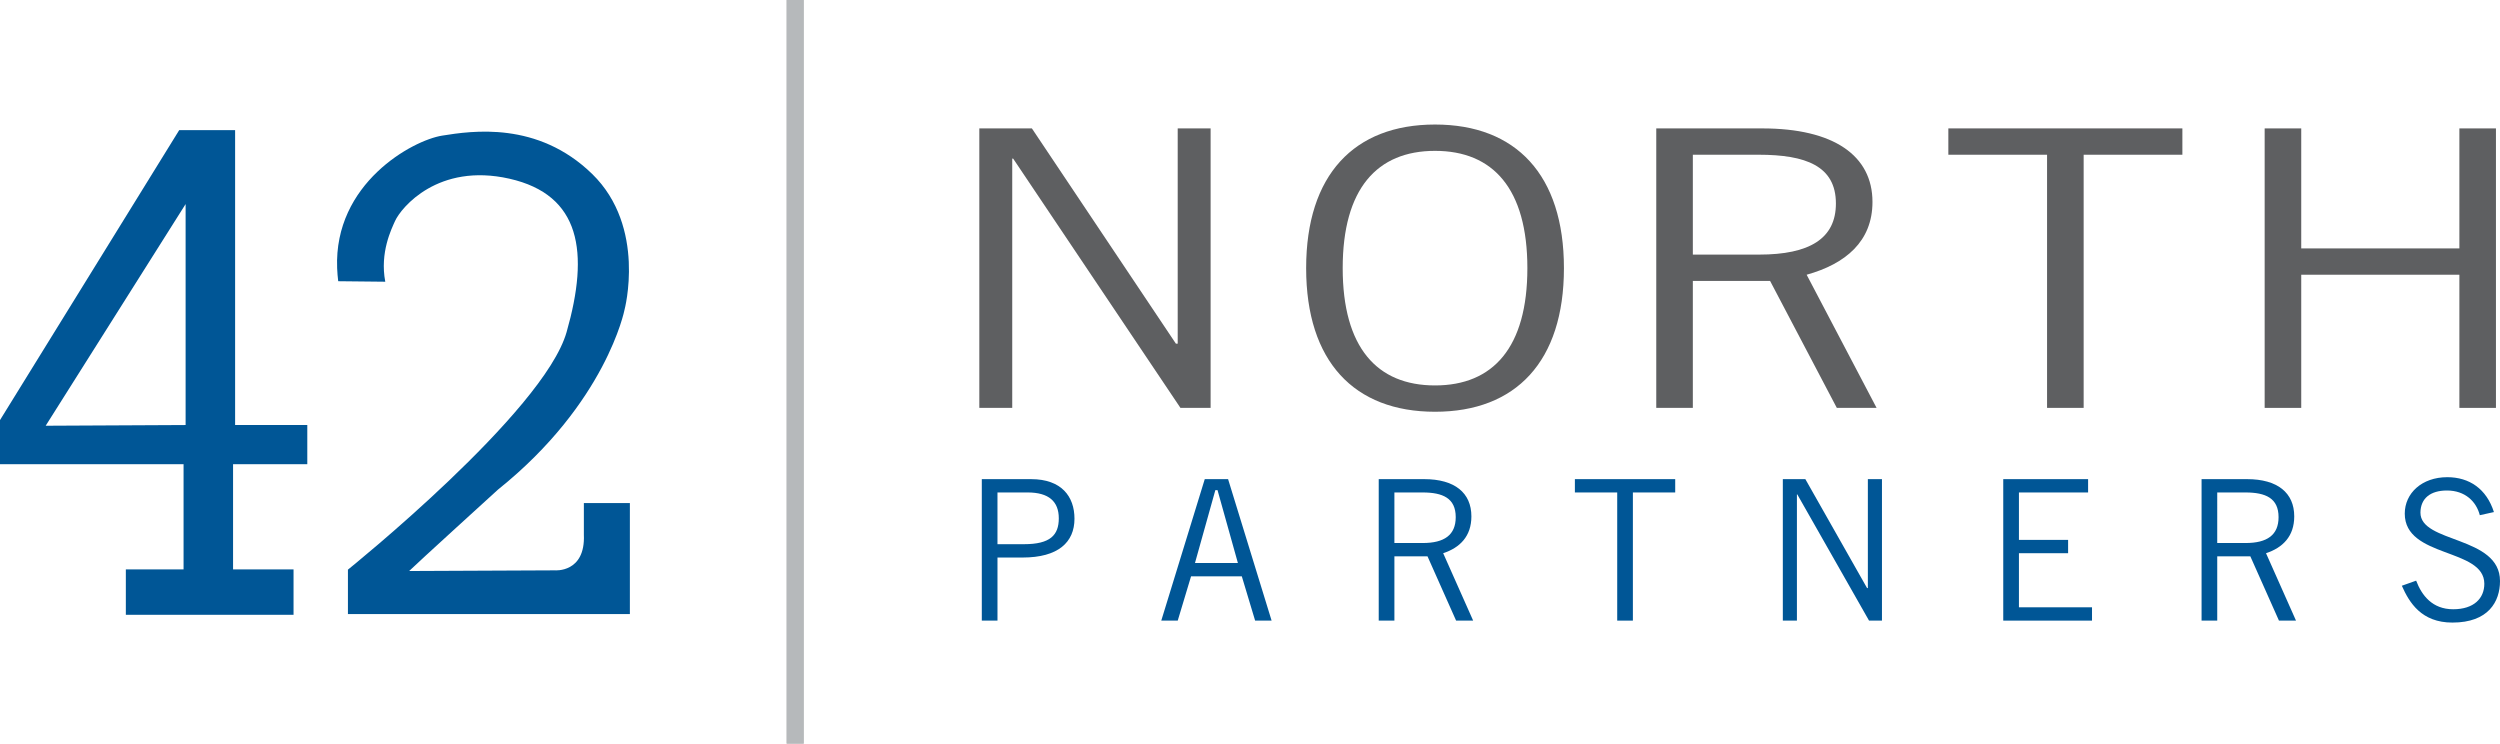 <?xml version="1.0" encoding="utf-8"?>
<!-- Generator: Adobe Illustrator 13.0.2, SVG Export Plug-In . SVG Version: 6.00 Build 14948)  -->
<!DOCTYPE svg PUBLIC "-//W3C//DTD SVG 1.1//EN" "http://www.w3.org/Graphics/SVG/1.1/DTD/svg11.dtd">
<svg version="1.1" id="Layer_1" xmlns="http://www.w3.org/2000/svg" xmlns:xlink="http://www.w3.org/1999/xlink" x="0px" y="0px"
	 width="432.456px" height="128.625px" viewBox="0 0 432.456 128.625" enable-background="new 0 0 432.456 128.625"
	 xml:space="preserve">
<g>
	<path fill="#005696" d="M58.504,48.646c-0.089-0.728-0.151-1.477-0.184-2.251C57.736,31.726,71.358,24.276,76.486,23.46
		c5.113-0.815,16.522-2.56,25.956,6.639c9.425,9.194,5.583,23.513,5.583,23.513s-3.142,16.064-21.879,31.078
		c0,0-14.204,12.924-15.372,14.086l25.219-0.116c0,0,5.293,0.461,5.005-6.169V87.02h7.959v19.208H60.186v-7.688
		c0,0,33.877-27.237,37.825-41.09c3.962-13.853,2.447-23.745-9.892-26.539c-12.34-2.795-18.74,5.009-19.789,7.331
		c-0.595,1.338-2.652,5.424-1.684,10.492L58.504,48.646z"/>
	<path fill="#005696" d="M0,80.302v-7.633l31.002-50.162h9.668v51.014h12.487v6.78H40.316v18.194h10.462v7.852H21.768v-7.852h9.986
		V80.302H0z M32.108,73.522V35.3L7.902,73.645L32.108,73.522z"/>
	<rect x="136.079" fill="#BABCBE" width="2.945" height="128.625"/>
	<polygon fill="#5E5F61" points="169.405,70.558 169.405,22.213 178.499,22.213 203.407,59.443 203.722,59.443 203.722,22.213 
		209.415,22.213 209.415,70.558 204.197,70.558 175.257,27.436 175.099,27.436 175.099,70.558 	"/>
	<path fill="#5E5F61" d="M248.236,21.542c13.996,0,22.297,8.705,22.297,24.843c0,16.138-8.301,24.842-22.297,24.842
		c-13.993,0-22.295-8.704-22.295-24.842C225.941,30.247,234.243,21.542,248.236,21.542 M248.236,66.673
		c10.042,0,15.973-6.562,15.973-20.288c0-13.727-5.931-20.289-15.973-20.289c-10.043,0-15.973,6.562-15.973,20.289
		C232.263,60.111,238.193,66.673,248.236,66.673"/>
	<path fill="#5E5F61" d="M286.504,70.556V22.213h18.345c12.335,0,19.056,4.686,19.056,12.721c0,6.831-4.664,10.714-11.387,12.591
		l12.098,23.031h-6.879l-11.543-21.961h-13.362v21.961H286.504z M292.832,44.041h11.464c8.698,0,13.283-2.744,13.283-8.838
		c0-6.497-5.219-8.437-13.362-8.437h-11.385V44.041z"/>
	<polygon fill="#5E5F61" points="360.435,26.766 360.435,70.556 354.105,70.556 354.105,26.766 337.03,26.766 337.03,22.211 
		377.514,22.211 377.514,26.766 	"/>
	<polygon fill="#5E5F61" points="431.755,22.213 431.755,70.558 425.43,70.558 425.43,47.523 398.073,47.523 398.073,70.558 
		391.746,70.558 391.746,22.213 398.073,22.213 398.073,42.971 425.43,42.971 425.43,22.213 	"/>
	<path fill="#005696" d="M169.834,107.354V82.884h8.541c5.221,0,7.49,2.983,7.49,6.846c0,4.067-2.812,6.713-8.982,6.713h-4.337
		v10.912H169.834z M172.546,94.135h4.606c4.51,0,6.001-1.559,6.001-4.473s-1.727-4.476-5.39-4.476h-5.218V94.135z"/>
	<path fill="#005696" d="M200.88,107.356l7.523-24.474h4.034l7.528,24.474h-2.85l-2.303-7.66h-8.781l-2.303,7.66H200.88z
		 M206.709,97.39h7.425l-3.526-12.61h-0.373L206.709,97.39z"/>
	<path fill="#005696" d="M238.495,107.356V82.882h7.861c5.289,0,8.169,2.372,8.169,6.442c0,3.457-1.998,5.422-4.88,6.372
		l5.186,11.661h-2.949l-4.948-11.119h-5.727v11.119H238.495z M241.207,93.933h4.912c3.73,0,5.696-1.39,5.696-4.474
		c0-3.288-2.237-4.272-5.728-4.272h-4.881V93.933z"/>
	<polygon fill="#005696" points="282.46,85.187 282.46,107.356 279.75,107.356 279.75,85.187 272.428,85.187 272.428,82.882 
		289.782,82.882 289.782,85.187 	"/>
	<polygon fill="#005696" points="308.398,107.356 308.398,82.883 312.294,82.883 322.972,101.728 323.107,101.728 323.107,82.883 
		325.547,82.883 325.547,107.356 323.31,107.356 310.901,85.526 310.835,85.526 310.835,107.356 	"/>
	<polygon fill="#005696" points="361.204,82.883 361.204,85.188 349.24,85.188 349.24,93.391 357.746,93.391 357.746,95.695 
		349.24,95.695 349.24,105.052 361.881,105.052 361.881,107.356 346.528,107.356 346.528,82.883 	"/>
	<path fill="#005696" d="M380.833,107.356V82.882h7.861c5.289,0,8.169,2.372,8.169,6.442c0,3.457-1.999,5.422-4.882,6.372
		l5.188,11.661h-2.949l-4.95-11.119h-5.727v11.119H380.833z M383.543,93.933h4.914c3.729,0,5.694-1.39,5.694-4.474
		c0-3.288-2.235-4.272-5.727-4.272h-4.882V93.933z"/>
	<path fill="#005696" d="M428.964,89.12c-0.611-2.372-2.542-4.272-5.694-4.272c-2.847,0-4.542,1.358-4.576,3.798
		c-0.07,5.354,13.762,3.999,13.762,11.864c0,3.557-2.001,7.185-8.235,7.185c-5.358,0-7.459-3.457-8.745-6.372l2.474-0.88
		c0.982,2.575,2.812,4.947,6.406,4.947c3.593,0,5.389-1.897,5.389-4.406c0-6.238-13.763-4.407-13.763-12.134
		c0-3.524,2.95-6.305,7.357-6.305c3.796,0,6.779,2,8.066,6.034L428.964,89.12z"/>
	<rect x="136.079" fill="#B6B9BB" width="2.945" height="128.625"/>
</g>
</svg>
